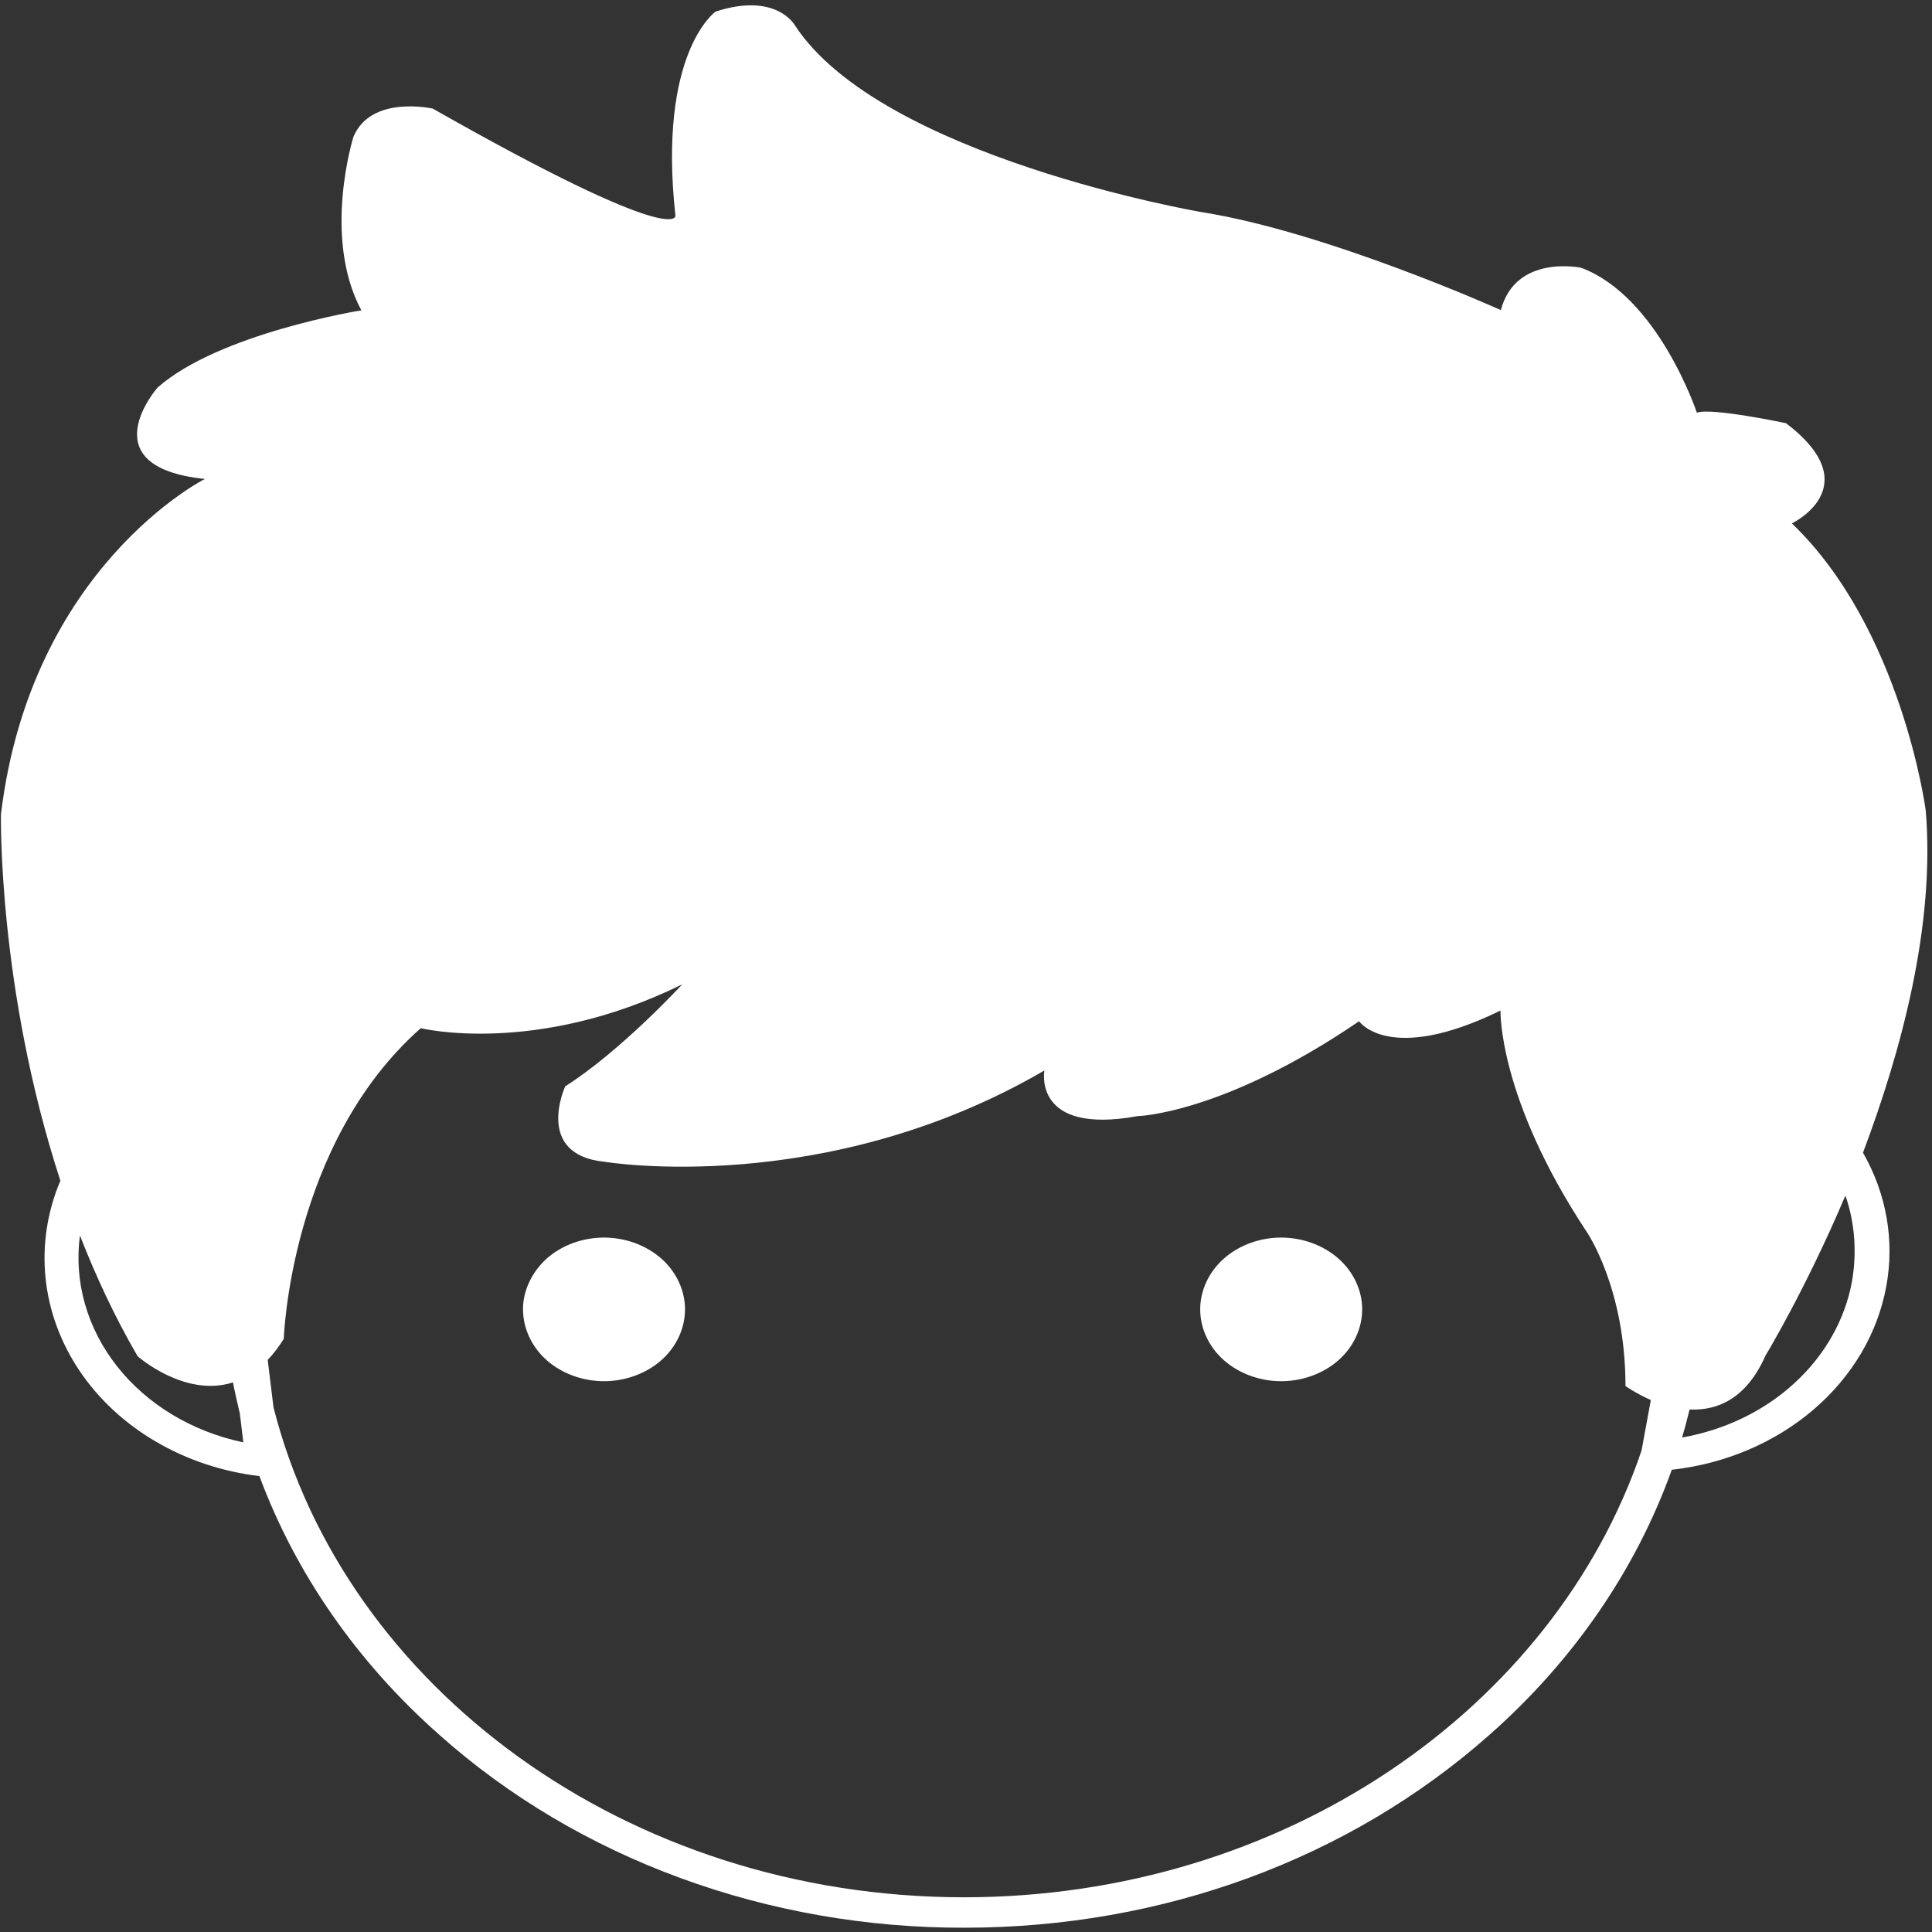 <svg width="32" height="32" viewBox="0 0 32 32" fill="none" xmlns="http://www.w3.org/2000/svg">
<rect x="0" y="0" width="32" height="32" fill="#333333" stroke="none"/>
<g id="Boys-&#231;&#153;&#189;&#232;&#137;&#178;" clip-path="url(#clip0_5407_33942)">
<path id="Vector" d="M8.663 21.687C8.663 22 8.805 22.308 9.055 22.529C9.305 22.751 9.652 22.877 10.005 22.877C10.356 22.877 10.704 22.751 10.954 22.529C11.204 22.308 11.346 22 11.346 21.687C11.346 21.375 11.204 21.068 10.954 20.846C10.701 20.624 10.36 20.499 10.005 20.498C9.652 20.498 9.305 20.624 9.055 20.846C8.811 21.068 8.662 21.375 8.662 21.687H8.663ZM19.879 21.687C19.879 22 20.021 22.308 20.271 22.529C20.522 22.751 20.868 22.877 21.22 22.877C21.573 22.877 21.92 22.751 22.17 22.529C22.42 22.308 22.562 22 22.562 21.687C22.562 21.375 22.42 21.068 22.169 20.846C21.917 20.624 21.576 20.499 21.22 20.498C20.868 20.498 20.522 20.624 20.271 20.846C20.021 21.068 19.879 21.375 19.879 21.687ZM31.896 13.421C31.896 13.421 31.498 10.413 29.679 8.669C29.679 8.669 30.959 8.059 29.583 7.01C29.583 7.01 28.355 6.748 28.105 6.835C28.105 6.835 27.468 4.914 26.189 4.435C26.189 4.435 25.104 4.204 24.859 5.136C24.859 5.136 21.982 3.841 19.901 3.513C19.901 3.513 14.592 2.605 13.165 0.418C13.165 0.418 12.859 -0.136 11.852 0.192C11.852 0.192 10.891 0.867 11.187 3.573C11.187 3.573 11.267 4.128 7.168 1.799C7.168 1.799 6.151 1.567 5.855 2.263C5.855 2.263 5.332 3.921 5.985 5.14C5.985 5.14 3.627 5.519 2.608 6.421C2.608 6.421 1.46 7.732 3.393 7.933C3.393 7.933 0.511 9.385 0.016 13.486C0.016 13.486 -0.041 16.365 1 19.556C0.783 20.068 0.699 20.618 0.754 21.163C0.809 21.709 1.002 22.236 1.319 22.707C1.636 23.177 2.068 23.578 2.584 23.879C3.099 24.181 3.685 24.376 4.297 24.449C4.898 26.067 5.92 27.536 7.281 28.738C8.42 29.753 9.775 30.558 11.267 31.105C12.759 31.653 14.359 31.933 15.974 31.929C19.253 31.929 22.341 30.795 24.665 28.739C26.058 27.511 27.095 26.003 27.69 24.344C28.573 24.246 29.396 23.896 30.037 23.348C30.678 22.8 31.101 22.083 31.243 21.304C31.382 20.549 31.247 19.774 30.857 19.092C31.493 17.403 32.056 15.322 31.896 13.421ZM4.03 23.89C3.183 23.712 2.44 23.265 1.941 22.633C1.442 22.001 1.222 21.229 1.324 20.463C1.585 21.133 1.898 21.808 2.279 22.463C2.279 22.463 3.058 23.154 3.859 22.897C3.893 23.074 3.933 23.245 3.973 23.416L4.03 23.89ZM15.968 31.425C10.385 31.425 5.707 27.947 4.53 23.31L4.434 22.524C4.525 22.429 4.616 22.312 4.7 22.176C4.7 22.176 4.803 18.945 6.969 17.03C6.969 17.03 8.873 17.499 11.3 16.304C11.3 16.304 10.283 17.409 9.362 17.993C9.362 17.993 8.839 19.127 10.016 19.243C10.016 19.243 13.654 19.853 17.298 17.731C17.298 17.731 17.099 18.804 18.838 18.487C18.838 18.487 20.249 18.457 22.511 16.915C22.511 16.915 23.005 17.64 24.853 16.738C24.853 16.738 24.808 18.175 26.28 20.402C26.28 20.402 26.923 21.33 26.923 22.957C26.923 22.957 27.093 23.078 27.343 23.189L27.189 24.026C25.74 28.3 21.261 31.425 15.968 31.425ZM30.675 21.224C30.559 21.858 30.227 22.445 29.724 22.907C29.221 23.37 28.571 23.684 27.86 23.81C27.906 23.658 27.946 23.502 27.985 23.346C28.429 23.366 28.918 23.185 29.242 22.453C29.242 22.453 29.901 21.37 30.566 19.802C30.72 20.246 30.759 20.735 30.675 21.224Z" fill="white"/>
</g>
<defs>
<clipPath id="clip0_5407_33942">
<rect width="32" height="32" fill="white"/>
</clipPath>
</defs>
</svg>
